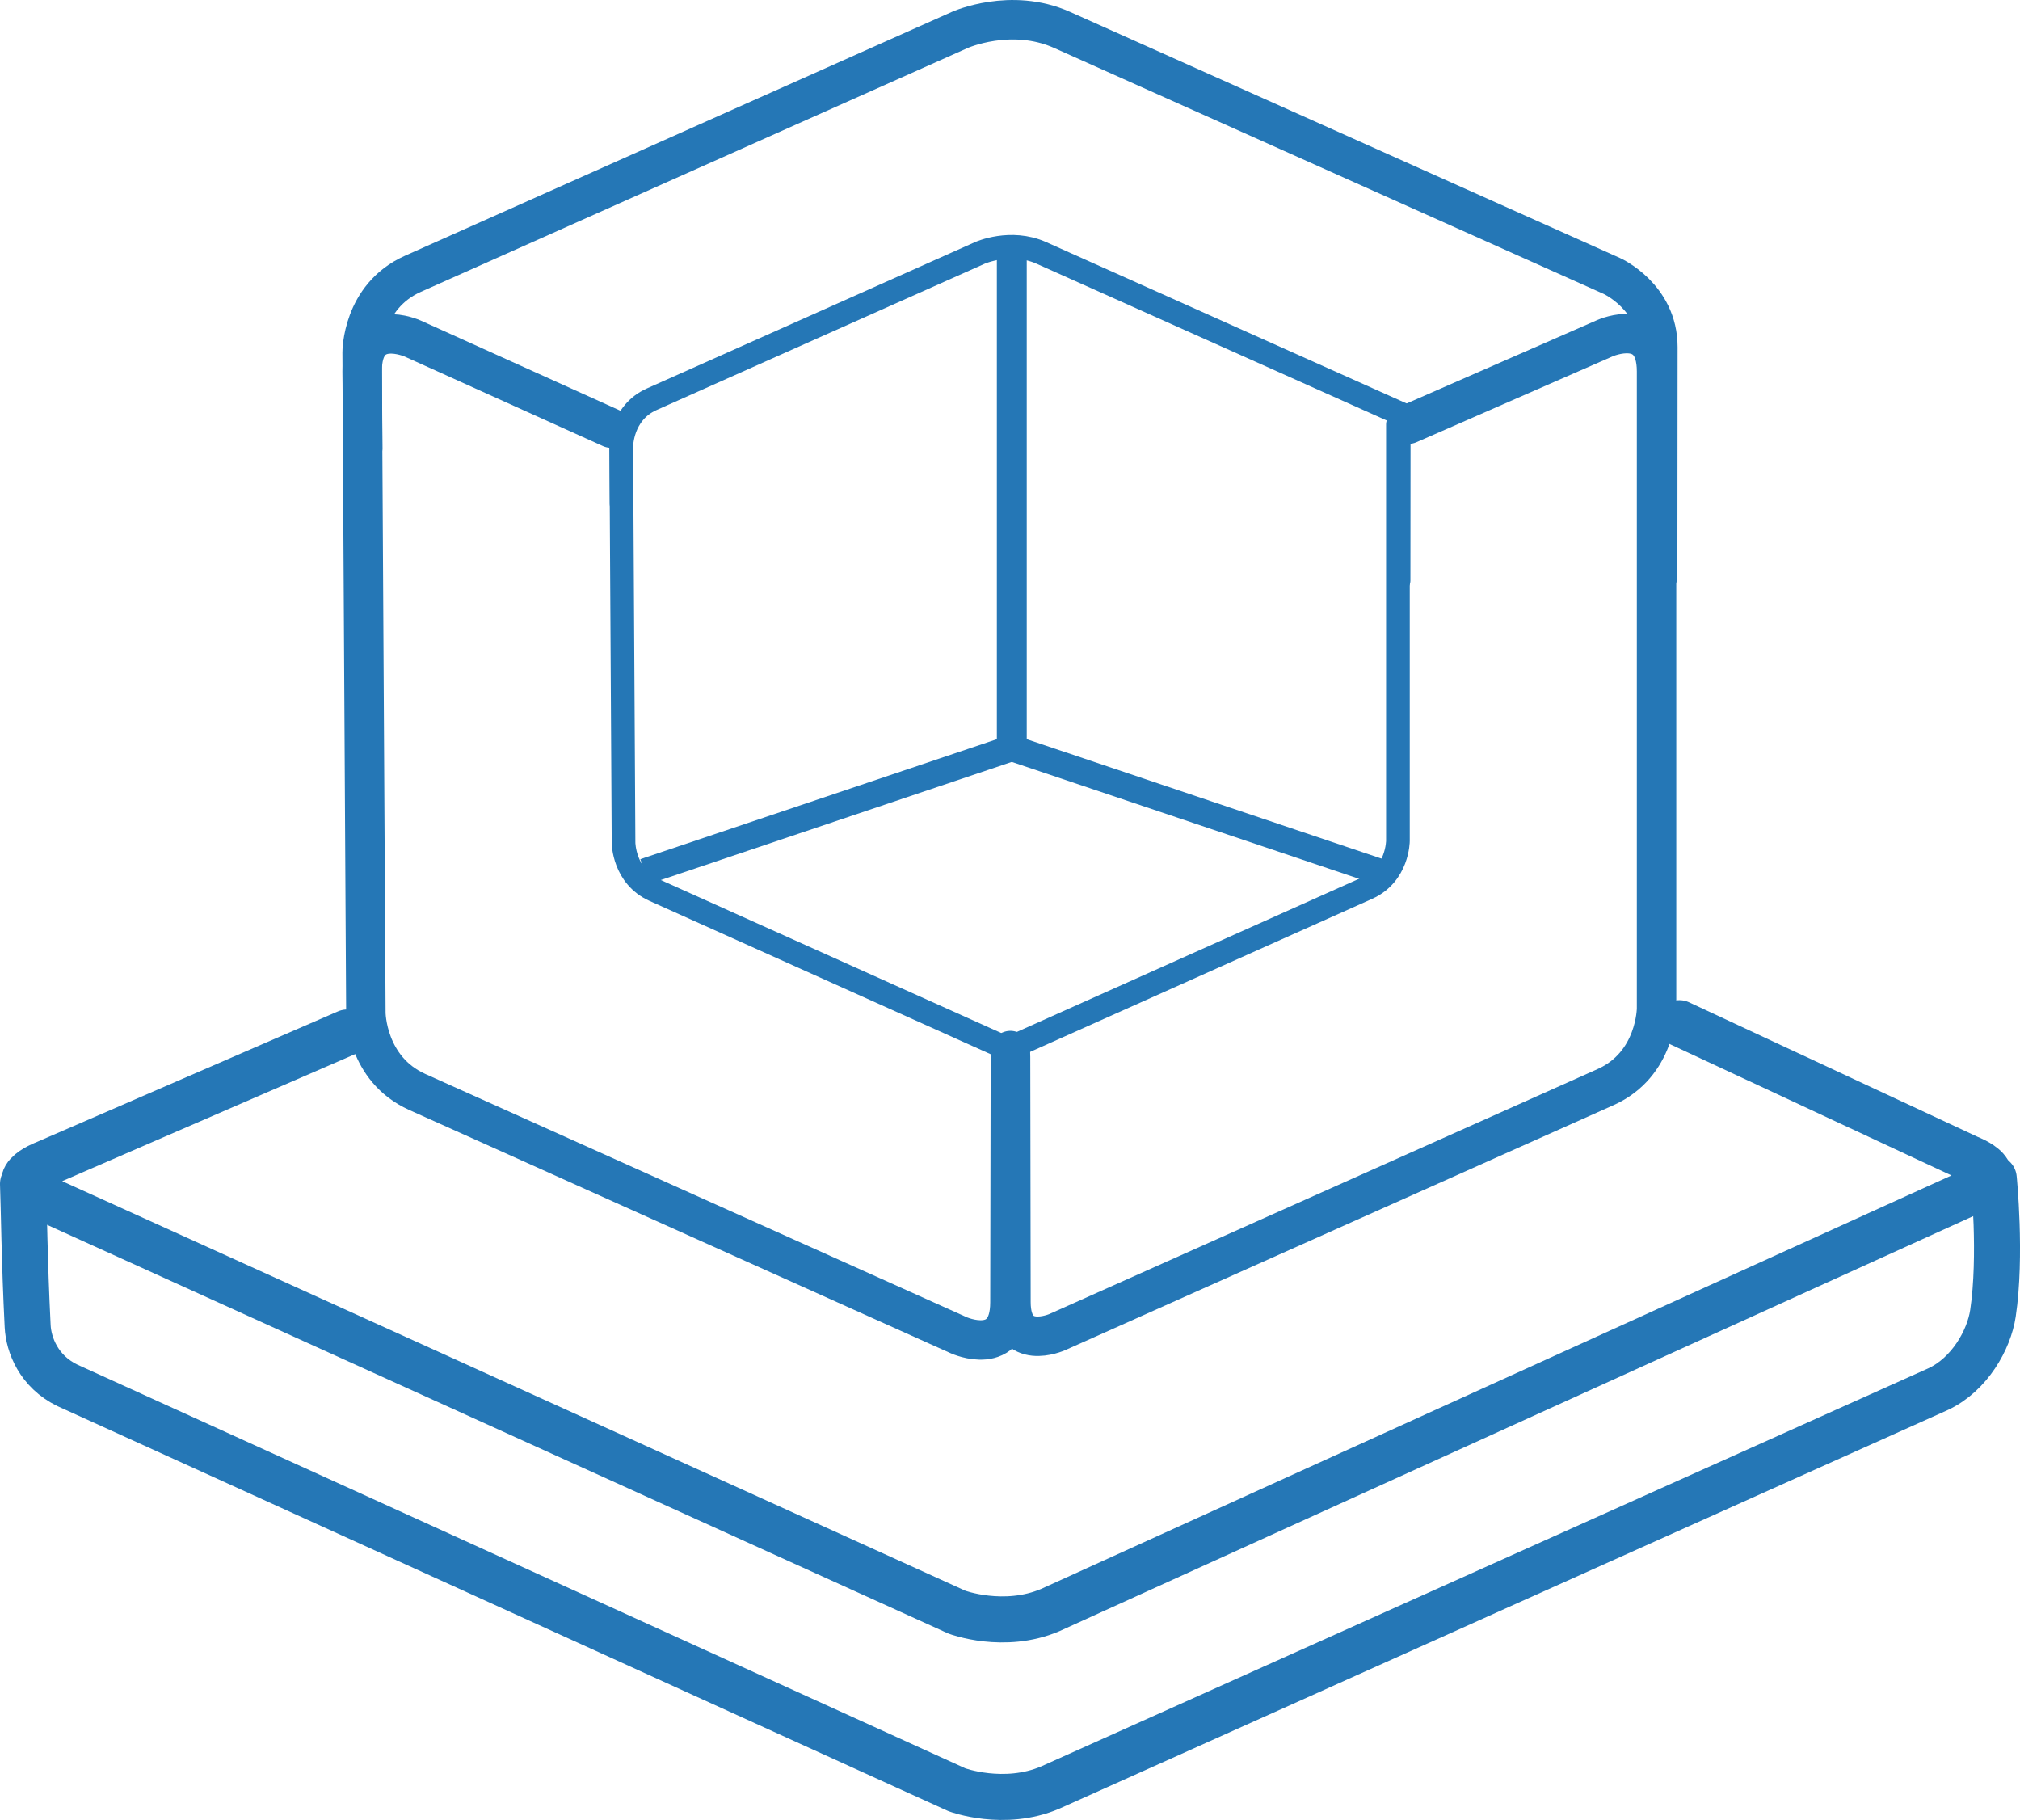 <?xml version="1.0" encoding="utf-8"?>
<!-- Generator: Adobe Illustrator 16.0.4, SVG Export Plug-In . SVG Version: 6.00 Build 0)  -->
<!DOCTYPE svg PUBLIC "-//W3C//DTD SVG 1.1//EN" "http://www.w3.org/Graphics/SVG/1.1/DTD/svg11.dtd">
<svg version="1.1" id="Warstwa_1" xmlns="http://www.w3.org/2000/svg" xmlns:xlink="http://www.w3.org/1999/xlink" x="0px" y="0px"
	 width="39.95px" height="35.986px" viewBox="0 0 39.95 35.986" enable-background="new 0 0 39.95 35.986" xml:space="preserve">
<g>
	<defs>
		<rect id="SVGID_1_" width="39.95" height="35.986"/>
	</defs>
	<clipPath id="SVGID_2_">
		<use xlink:href="#SVGID_1_"  overflow="visible"/>
	</clipPath>
	
		<path clip-path="url(#SVGID_2_)" fill="none" stroke="#2577B6" stroke-width="0.91" stroke-linecap="round" stroke-linejoin="round" d="
		M39.431,23.298c0,0,0.155,1.531-0.016,2.671c-0.078,0.521-0.459,1.205-1.081,1.497l-17.562,7.879
		c-0.914,0.391-1.847,0.044-1.847,0.044L1.333,27.393c-0.567-0.274-0.768-0.804-0.786-1.17c-0.065-1.299-0.073-2.322-0.092-2.815"/>
	
		<path clip-path="url(#SVGID_2_)" fill="none" stroke="#2577B6" stroke-width="0.91" stroke-linecap="round" stroke-linejoin="round" d="
		M33.213,20.231l5.715,2.664c0,0,0.935,0.346,0.002,0.695l-18.157,8.245c-0.915,0.391-1.846,0.043-1.846,0.043L0.891,23.701
		c-0.933-0.351,0.001-0.695,0.001-0.695l5.973-2.59"/>
	
		<path clip-path="url(#SVGID_2_)" fill="none" stroke="#2577B6" stroke-width="0.78" stroke-linecap="round" stroke-linejoin="round" d="
		M12.084,8.465l-3.92-1.77c0,0-1.008-0.455-1.001,0.65l0.073,12.687c0,0,0.007,1.105,1.015,1.559l10.713,4.812
		c0,0,1.009,0.453,1.01-0.652l0.009-4.978"/>
	<path clip-path="url(#SVGID_2_)" fill="none" stroke="#2577B6" stroke-width="0.78" stroke-linecap="round" d="M7.173,8.864
		L7.162,6.97c0,0-0.006-1.106,1.004-1.556l10.82-4.824c0,0,1.009-0.45,2.018,0.001l10.872,4.865c0,0,0.913,0.408,0.912,1.408
		l-0.004,4.526"/>
	
		<path clip-path="url(#SVGID_2_)" fill="none" stroke="#2577B6" stroke-width="0.78" stroke-linecap="round" stroke-linejoin="round" d="
		M27.855,8.388l3.894-1.704c0,0,1.013-0.444,1.013,0.662V19.94c0,0,0,1.106-1.009,1.556L20.909,26.34c0,0-0.913,0.407-0.915-0.593
		l-0.008-4.852"/>
	
		<path clip-path="url(#SVGID_2_)" fill="none" stroke="#2577B6" stroke-width="0.468" stroke-linecap="round" stroke-linejoin="round" d="
		M12.284,8.39l0.048,8.275c0,0,0.004,0.663,0.609,0.935l7.033,3.16"/>
	
		<path clip-path="url(#SVGID_2_)" fill="none" stroke="#2577B6" stroke-width="0.468" stroke-linecap="round" stroke-linejoin="round" d="
		M27.647,8.39v8.235c0,0,0,0.663-0.605,0.934l-7.055,3.157"/>
	<path clip-path="url(#SVGID_2_)" fill="none" stroke="#2577B6" stroke-width="0.468" stroke-linecap="round" d="M12.294,9.964
		l-0.006-1.137c0,0-0.004-0.663,0.602-0.933L19.381,5c0,0,0.606-0.27,1.212,0l7.07,3.164L27.66,11.48"/>
</g>
<polyline fill="none" stroke="#2577B6" stroke-width="0.52" points="19.975,4.927 19.975,14.803 12.747,17.235 "/>
<polyline fill="none" stroke="#2577B6" stroke-width="0.52" points="20.046,4.927 20.046,14.803 27.273,17.235 "/>
</svg>
